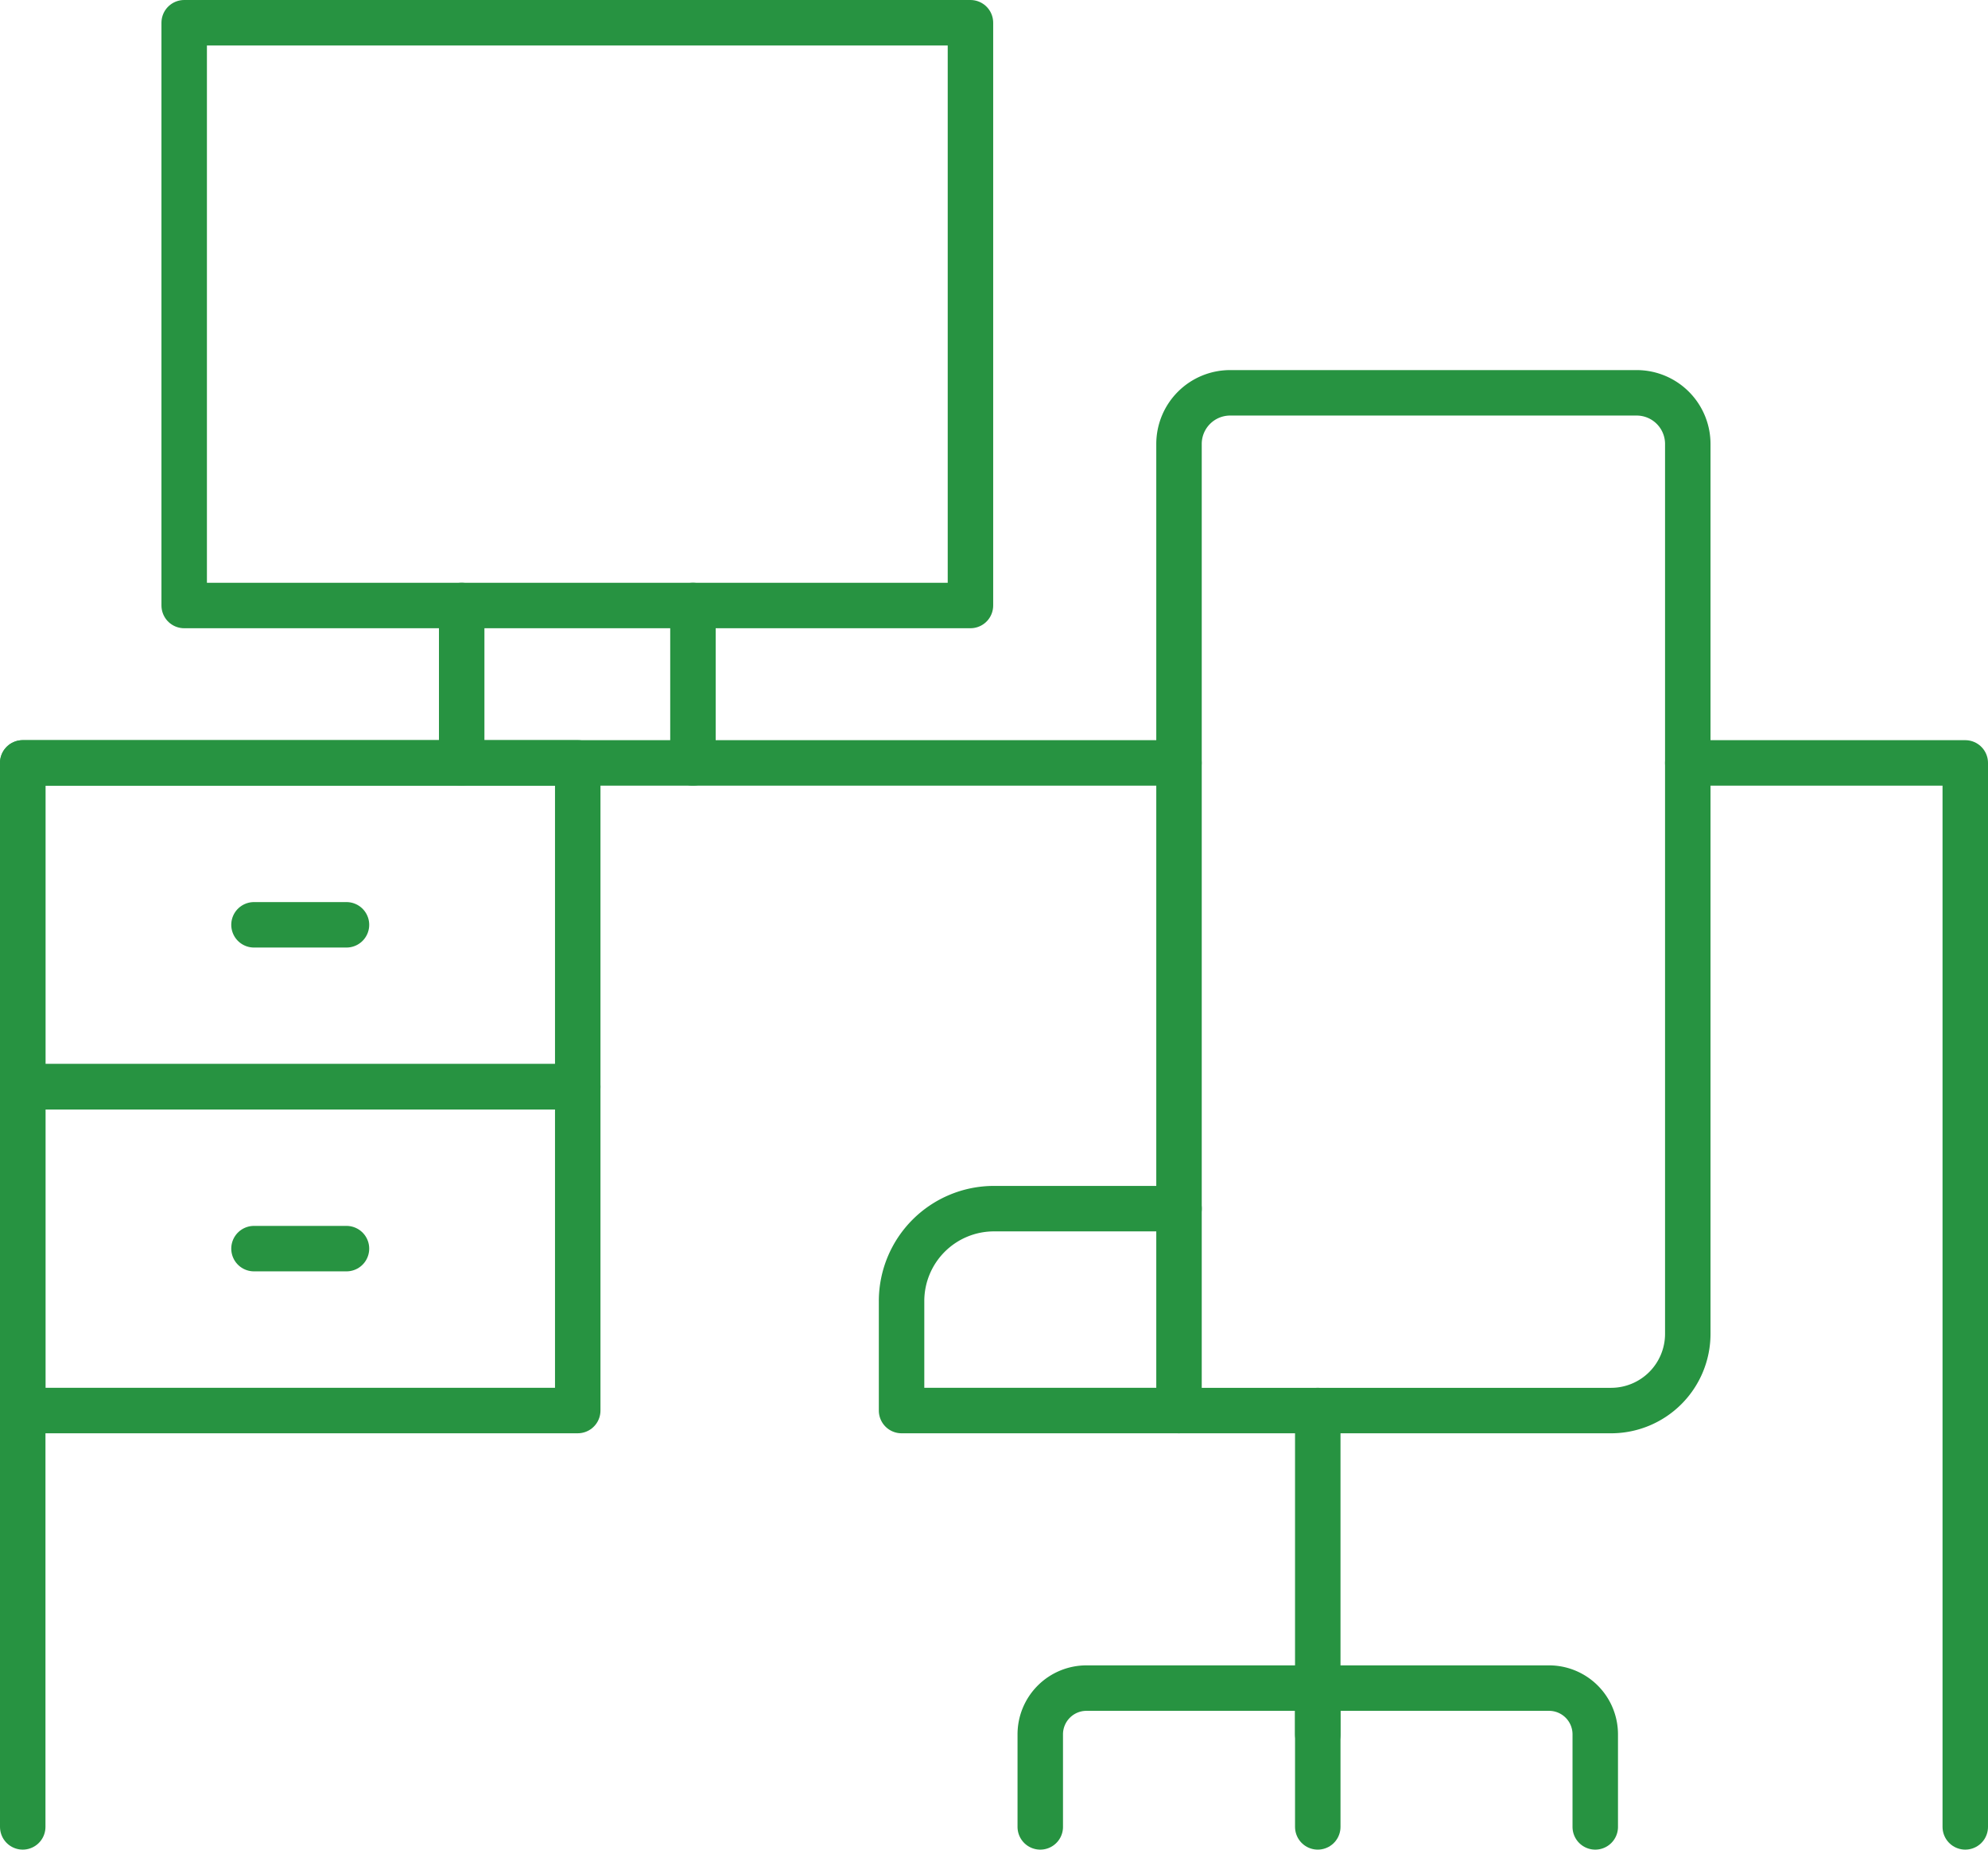 <svg xmlns="http://www.w3.org/2000/svg" width="131.192" height="122.036" viewBox="0 0 131.192 122.036">
  <g id="グループ_74" data-name="グループ 74" transform="translate(1.5 1.5)">
    <path id="パス_140" data-name="パス 140" d="M326.966,807.154v-70.2h76.3" transform="translate(-326.966 -688.118)" fill="none" stroke="#279341" stroke-linecap="round" stroke-linejoin="round" stroke-width="3"/>
    <path id="パス_141" data-name="パス 141" d="M406.022,807.154v-70.2H387.709" transform="translate(-277.83 -688.118)" fill="none" stroke="#279341" stroke-linecap="round" stroke-linejoin="round" stroke-width="3"/>
    <rect id="長方形_205" data-name="長方形 205" width="36.626" height="21.365" transform="translate(0 48.835)" stroke-width="3" stroke="#279341" stroke-linecap="round" stroke-linejoin="round" fill="none"/>
    <rect id="長方形_206" data-name="長方形 206" width="36.626" height="21.365" transform="translate(0 70.201)" stroke-width="3" stroke="#279341" stroke-linecap="round" stroke-linejoin="round" fill="none"/>
    <line id="線_594" data-name="線 594" x2="6.104" transform="translate(15.261 59.518)" fill="none" stroke="#279341" stroke-linecap="round" stroke-linejoin="round" stroke-width="3"/>
    <line id="線_595" data-name="線 595" x2="6.104" transform="translate(15.261 80.883)" fill="none" stroke="#279341" stroke-linecap="round" stroke-linejoin="round" stroke-width="3"/>
    <path id="長方形_207" data-name="長方形 207" d="M3.375,0H30.2a3.375,3.375,0,0,1,3.375,3.375V62.087a5.062,5.062,0,0,1-5.062,5.062H0a0,0,0,0,1,0,0V3.375A3.375,3.375,0,0,1,3.375,0Z" transform="translate(76.305 24.418)" fill="none" stroke="#279341" stroke-linecap="round" stroke-linejoin="round" stroke-width="3"/>
    <line id="線_596" data-name="線 596" y2="21.365" transform="translate(85.462 91.566)" fill="none" stroke="#279341" stroke-linecap="round" stroke-linejoin="round" stroke-width="3"/>
    <path id="パス_142" data-name="パス 142" d="M400.712,779.856v-6.105a3.051,3.051,0,0,0-3.052-3.052H367.139a3.051,3.051,0,0,0-3.052,3.052v6.105" transform="translate(-296.938 -660.82)" fill="none" stroke="#279341" stroke-linecap="round" stroke-linejoin="round" stroke-width="3"/>
    <line id="線_597" data-name="線 597" y2="9.157" transform="translate(85.462 109.879)" fill="none" stroke="#279341" stroke-linecap="round" stroke-linejoin="round" stroke-width="3"/>
    <path id="パス_143" data-name="パス 143" d="M377.339,753.211h-12.21a6.1,6.1,0,0,0-6.1,6.105v7.216h18.314" transform="translate(-301.033 -674.966)" fill="none" stroke="#279341" stroke-linecap="round" stroke-linejoin="round" stroke-width="3"/>
    <rect id="長方形_208" data-name="長方形 208" width="51.887" height="38.45" transform="translate(10.655)" stroke-width="3" stroke="#279341" stroke-linecap="round" stroke-linejoin="round" fill="none"/>
    <line id="線_598" data-name="線 598" y2="10.385" transform="translate(28.968 38.45)" fill="none" stroke="#279341" stroke-linecap="round" stroke-linejoin="round" stroke-width="3"/>
    <line id="線_599" data-name="線 599" y2="10.385" transform="translate(44.229 38.45)" fill="none" stroke="#279341" stroke-linecap="round" stroke-linejoin="round" stroke-width="3"/>
  </g>
</svg>
